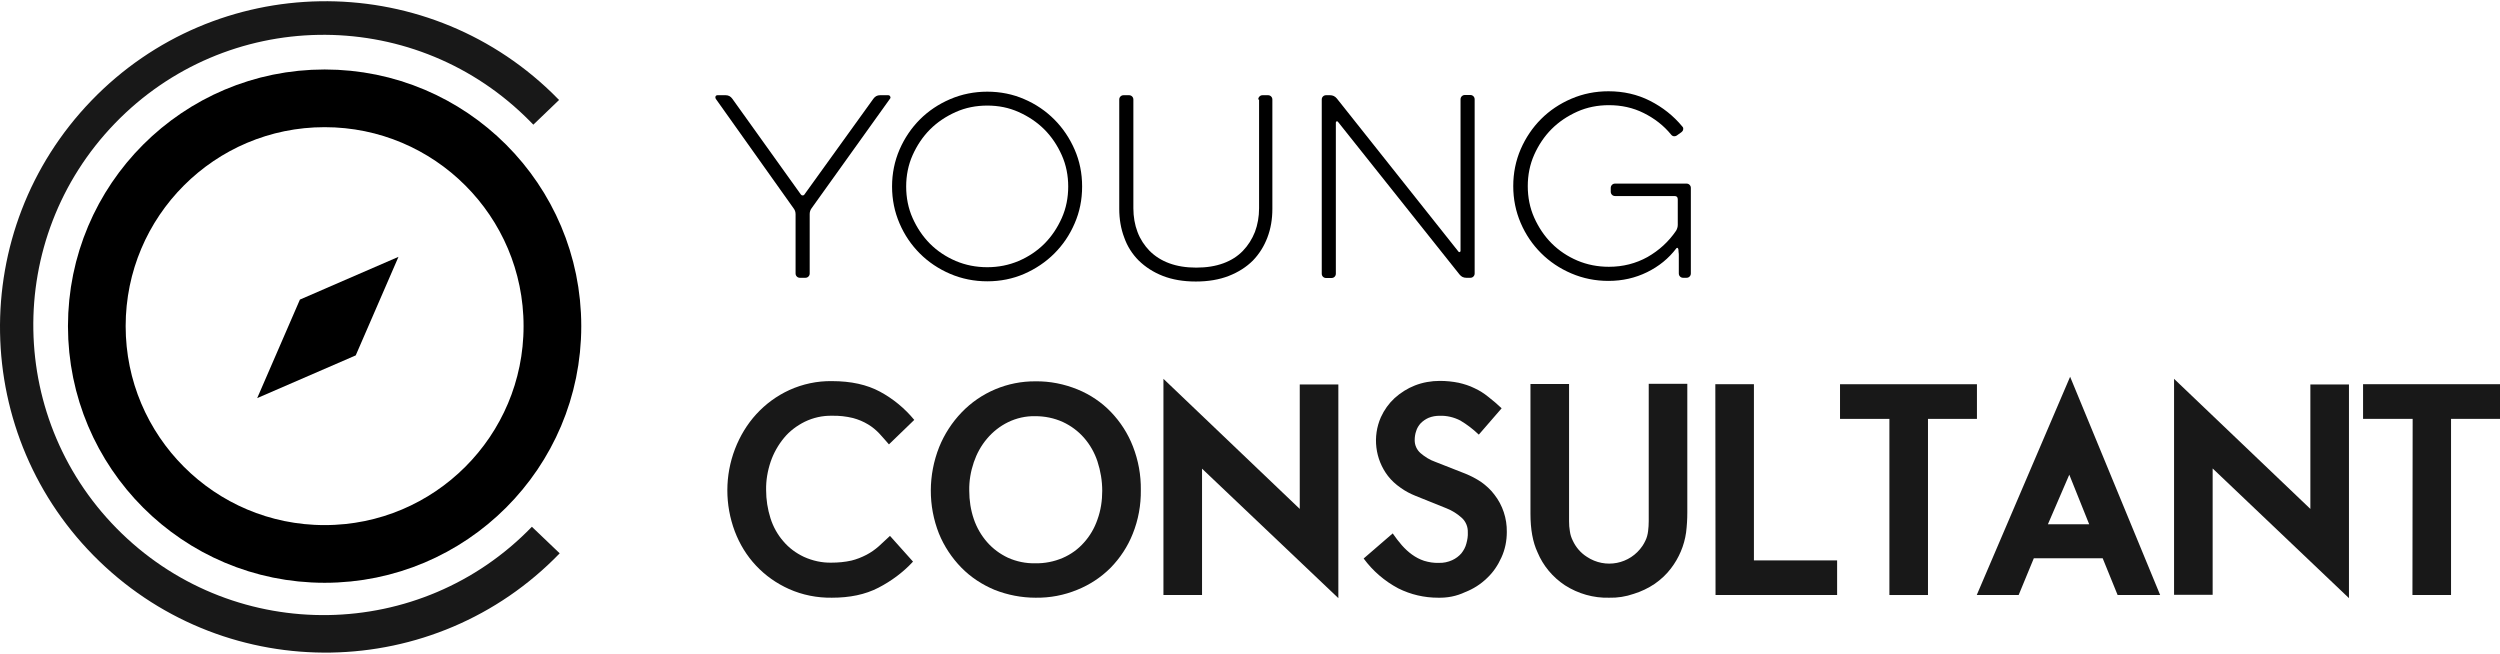 <svg width="130" height="34" viewBox="0 0 130 34" fill="none" xmlns="http://www.w3.org/2000/svg">
<path d="M20.721 13.355L18.498 18.48L13.374 20.702L15.596 15.578L20.721 13.355Z" fill="black"/>
<path d="M43.258 31.081C42.492 31.092 41.726 30.941 41.025 30.628C40.378 30.337 39.795 29.927 39.31 29.409C38.824 28.891 38.458 28.287 38.209 27.629C37.691 26.248 37.691 24.727 38.22 23.346C38.479 22.677 38.846 22.062 39.331 21.533C39.817 21.005 40.389 20.584 41.047 20.282C41.737 19.969 42.492 19.807 43.258 19.818C44.251 19.818 45.082 20.001 45.761 20.368C46.441 20.735 47.045 21.231 47.542 21.835L46.225 23.108C46.063 22.914 45.891 22.731 45.729 22.547C45.556 22.364 45.362 22.202 45.147 22.073C44.898 21.922 44.639 21.814 44.359 21.738C44.003 21.652 43.636 21.609 43.258 21.619C42.773 21.609 42.288 21.717 41.845 21.932C41.435 22.137 41.057 22.418 40.766 22.774C40.464 23.141 40.227 23.561 40.076 24.004C39.914 24.479 39.828 24.985 39.838 25.482C39.838 25.978 39.914 26.474 40.065 26.949C40.205 27.391 40.432 27.801 40.734 28.147C41.025 28.492 41.392 28.762 41.802 28.956C42.255 29.161 42.741 29.269 43.237 29.258C43.582 29.258 43.938 29.226 44.273 29.15C44.542 29.085 44.812 28.977 45.06 28.848C45.287 28.729 45.502 28.578 45.697 28.406C45.891 28.233 46.074 28.06 46.279 27.866L47.477 29.204C46.959 29.765 46.344 30.218 45.675 30.563C44.985 30.919 44.186 31.081 43.258 31.081Z" fill="#181818"/>
<path d="M53.853 31.081C53.12 31.081 52.397 30.941 51.717 30.672C51.07 30.402 50.476 30.013 49.991 29.517C49.495 29.01 49.095 28.406 48.826 27.748C48.254 26.302 48.265 24.695 48.836 23.249C49.106 22.58 49.505 21.965 50.002 21.447C51.005 20.401 52.397 19.818 53.842 19.829C54.598 19.818 55.342 19.969 56.032 20.25C56.691 20.519 57.284 20.919 57.77 21.425C58.266 21.943 58.654 22.547 58.913 23.216C59.194 23.939 59.334 24.705 59.323 25.482C59.334 26.259 59.194 27.036 58.902 27.759C58.643 28.417 58.244 29.021 57.748 29.528C57.252 30.024 56.658 30.413 56.011 30.672C55.331 30.952 54.598 31.092 53.853 31.081ZM53.832 29.291C54.328 29.301 54.813 29.204 55.267 29.01C55.687 28.827 56.065 28.557 56.367 28.212C56.68 27.866 56.917 27.456 57.068 27.014C57.241 26.539 57.316 26.032 57.316 25.525C57.316 25.007 57.23 24.489 57.068 23.993C56.917 23.54 56.68 23.119 56.367 22.763C56.065 22.418 55.687 22.138 55.267 21.943C54.813 21.738 54.328 21.641 53.832 21.641C53.346 21.631 52.861 21.738 52.418 21.954C51.998 22.159 51.631 22.45 51.329 22.806C51.016 23.173 50.789 23.594 50.638 24.036C50.476 24.511 50.39 25.018 50.401 25.515C50.401 26.021 50.476 26.518 50.638 26.992C50.789 27.435 51.026 27.845 51.329 28.19C51.631 28.535 51.998 28.805 52.407 28.999C52.861 29.204 53.346 29.301 53.832 29.291Z" fill="#181818"/>
<path d="M60.499 19.699L67.587 26.464V19.991H69.594V31.103L62.506 24.371V30.941H60.499V19.699Z" fill="#181818"/>
<path d="M74.783 31.081C74.061 31.081 73.359 30.919 72.712 30.596C72 30.218 71.385 29.69 70.91 29.042L72.421 27.737C72.572 27.953 72.723 28.157 72.895 28.352C73.057 28.535 73.23 28.697 73.424 28.837C73.618 28.977 73.823 29.085 74.05 29.161C74.298 29.236 74.557 29.28 74.816 29.269C75.053 29.28 75.301 29.226 75.517 29.128C75.7 29.042 75.862 28.924 75.992 28.773C76.11 28.622 76.207 28.449 76.251 28.265C76.305 28.071 76.337 27.877 76.326 27.683C76.337 27.402 76.229 27.133 76.024 26.938C75.787 26.723 75.517 26.55 75.215 26.431L73.607 25.784C73.338 25.676 73.068 25.536 72.831 25.363C72.582 25.191 72.356 24.986 72.172 24.748C71.504 23.874 71.363 22.698 71.806 21.695C71.978 21.317 72.216 20.983 72.518 20.703C72.831 20.422 73.187 20.195 73.575 20.044C73.985 19.883 74.427 19.807 74.87 19.807C75.204 19.807 75.528 19.839 75.851 19.904C76.132 19.969 76.412 20.055 76.671 20.185C76.93 20.303 77.168 20.454 77.394 20.638C77.632 20.821 77.869 21.026 78.085 21.231L76.898 22.601C76.607 22.321 76.283 22.073 75.938 21.868C75.603 21.695 75.236 21.609 74.87 21.62C74.665 21.62 74.47 21.652 74.287 21.727C74.136 21.792 73.996 21.889 73.877 22.008C73.769 22.127 73.683 22.267 73.64 22.418C73.586 22.569 73.564 22.731 73.564 22.893C73.564 23.152 73.672 23.389 73.866 23.561C74.093 23.756 74.352 23.918 74.632 24.015L76.197 24.63C76.488 24.748 76.758 24.889 77.017 25.061C77.275 25.245 77.513 25.46 77.707 25.719C78.139 26.27 78.365 26.96 78.354 27.661C78.354 28.114 78.268 28.567 78.074 28.988C77.891 29.398 77.642 29.765 77.319 30.067C76.995 30.38 76.607 30.628 76.186 30.79C75.733 31.006 75.258 31.092 74.783 31.081Z" fill="#181818"/>
<path d="M83.673 31.081C82.864 31.103 82.066 30.876 81.375 30.434C80.739 30.013 80.242 29.42 79.951 28.719C79.703 28.19 79.584 27.521 79.584 26.712V19.969H81.591V27.1C81.591 27.284 81.602 27.456 81.634 27.629C81.656 27.802 81.71 27.963 81.785 28.114C81.947 28.46 82.195 28.751 82.519 28.956C83.479 29.593 84.763 29.344 85.41 28.384C85.464 28.298 85.518 28.212 85.561 28.114C85.637 27.963 85.68 27.791 85.701 27.618C85.723 27.445 85.734 27.273 85.734 27.09V19.958H87.74V26.647C87.74 27.003 87.719 27.348 87.676 27.694C87.579 28.373 87.309 29.01 86.888 29.56C86.651 29.873 86.37 30.132 86.047 30.358C85.712 30.585 85.345 30.758 84.968 30.876C84.536 31.027 84.105 31.092 83.673 31.081Z" fill="#181818"/>
<path d="M89.197 19.98H91.204V29.139H95.53V30.941H89.208L89.197 19.98Z" fill="#181818"/>
<path d="M98.249 21.782H95.681V19.98H102.801V21.782H100.255V30.941H98.249V21.782Z" fill="#181818"/>
<path d="M107.646 19.591L112.328 30.941H110.116L109.34 29.031H105.758L104.97 30.941H102.791L107.646 19.591ZM108.638 27.262L107.603 24.683L106.491 27.262H108.638Z" fill="#181818"/>
<path d="M113.051 19.699L120.139 26.464V19.991H122.146V31.103L115.058 24.36V30.93H113.051V19.699Z" fill="#181818"/>
<path d="M125.458 21.782H122.879V19.98H130V21.782H127.454V30.941H125.447L125.458 21.782Z" fill="#181818"/>
<path d="M16.88 28.805C23.422 28.805 28.726 23.501 28.726 16.959C28.726 10.416 23.422 5.113 16.88 5.113C10.338 5.113 5.034 10.416 5.034 16.959C5.034 23.501 10.338 28.805 16.88 28.805Z" stroke="black" stroke-width="3" stroke-miterlimit="10"/>
<path d="M29.104 28.773C22.609 35.494 11.885 35.677 5.164 29.183C-1.558 22.688 -1.741 11.964 4.754 5.231C11.248 -1.501 21.972 -1.673 28.694 4.822L28.705 4.832L28.715 4.843L28.726 4.854L28.737 4.865L28.748 4.875C28.791 4.919 28.834 4.962 28.877 5.005L28.888 5.016L28.899 5.026L28.942 5.07C28.985 5.113 29.028 5.156 29.071 5.199L27.734 6.483C27.593 6.343 27.453 6.192 27.302 6.051C21.314 0.258 11.766 0.42 5.973 6.418C0.179 12.417 0.341 21.954 6.34 27.748C12.327 33.53 21.875 33.379 27.658 27.392L29.104 28.773Z" fill="#181818"/>
<path d="M37.735 4.951C37.886 4.951 37.994 5.016 38.08 5.134L41.64 10.108C41.662 10.14 41.694 10.162 41.737 10.162C41.781 10.162 41.813 10.151 41.834 10.108L45.416 5.134C45.503 5.016 45.611 4.951 45.761 4.951H46.182C46.236 4.951 46.269 4.973 46.29 5.016C46.312 5.059 46.312 5.102 46.279 5.134L42.201 10.831C42.136 10.917 42.104 11.025 42.104 11.133V14.219C42.104 14.283 42.083 14.337 42.039 14.38C41.996 14.423 41.942 14.445 41.878 14.445H41.597C41.532 14.445 41.478 14.423 41.435 14.38C41.392 14.337 41.37 14.283 41.37 14.219V11.144C41.37 11.025 41.338 10.928 41.273 10.842L37.217 5.134C37.195 5.091 37.195 5.048 37.206 5.016C37.228 4.973 37.26 4.951 37.314 4.951H37.735Z" fill="black"/>
<path d="M51.339 14.628C50.66 14.628 50.012 14.499 49.408 14.24C48.804 13.981 48.275 13.625 47.833 13.183C47.391 12.74 47.035 12.223 46.776 11.618C46.517 11.014 46.387 10.378 46.387 9.698C46.387 9.018 46.517 8.382 46.776 7.778C47.035 7.184 47.391 6.656 47.833 6.213C48.275 5.771 48.804 5.415 49.408 5.156C50.012 4.897 50.66 4.767 51.339 4.767C52.019 4.767 52.666 4.897 53.26 5.156C53.864 5.415 54.382 5.771 54.824 6.213C55.266 6.656 55.622 7.184 55.881 7.778C56.14 8.371 56.27 9.007 56.27 9.698C56.27 10.388 56.14 11.025 55.881 11.618C55.622 12.223 55.266 12.74 54.824 13.183C54.382 13.625 53.853 13.981 53.26 14.24C52.666 14.499 52.019 14.628 51.339 14.628ZM51.339 5.49C50.757 5.49 50.206 5.598 49.699 5.825C49.192 6.051 48.739 6.353 48.361 6.731C47.984 7.109 47.682 7.562 47.455 8.069C47.229 8.576 47.121 9.126 47.121 9.698C47.121 10.28 47.229 10.831 47.455 11.338C47.682 11.845 47.984 12.298 48.361 12.676C48.739 13.053 49.192 13.355 49.699 13.571C50.206 13.787 50.757 13.895 51.339 13.895C51.911 13.895 52.461 13.787 52.968 13.571C53.475 13.355 53.928 13.053 54.306 12.676C54.684 12.298 54.986 11.845 55.212 11.338C55.439 10.831 55.547 10.28 55.547 9.698C55.547 9.126 55.439 8.576 55.212 8.069C54.986 7.562 54.684 7.109 54.306 6.731C53.928 6.353 53.475 6.051 52.968 5.825C52.461 5.598 51.922 5.49 51.339 5.49Z" fill="black"/>
<path d="M65.429 5.177C65.429 5.113 65.451 5.059 65.494 5.016C65.537 4.973 65.591 4.951 65.656 4.951H65.936C66.001 4.951 66.055 4.973 66.098 5.016C66.141 5.059 66.163 5.113 66.163 5.177V10.863C66.163 11.403 66.077 11.899 65.904 12.352C65.731 12.805 65.483 13.204 65.149 13.55C64.814 13.884 64.394 14.154 63.897 14.348C63.401 14.542 62.829 14.639 62.182 14.639C61.535 14.639 60.963 14.542 60.467 14.348C59.97 14.154 59.56 13.884 59.215 13.55C58.881 13.215 58.622 12.816 58.46 12.352C58.287 11.899 58.201 11.392 58.201 10.863V5.177C58.201 5.113 58.222 5.059 58.266 5.016C58.309 4.973 58.363 4.951 58.428 4.951H58.708C58.773 4.951 58.827 4.973 58.87 5.016C58.913 5.059 58.935 5.113 58.935 5.177V10.831C58.935 11.273 59.01 11.694 59.15 12.061C59.291 12.438 59.506 12.762 59.776 13.043C60.057 13.323 60.391 13.539 60.801 13.69C61.211 13.841 61.675 13.916 62.203 13.916C62.743 13.916 63.207 13.841 63.617 13.69C64.027 13.539 64.361 13.323 64.631 13.043C64.901 12.762 65.106 12.438 65.257 12.061C65.397 11.683 65.472 11.273 65.472 10.831V5.177H65.429Z" fill="black"/>
<path d="M69.464 14.229C69.464 14.294 69.443 14.348 69.4 14.391C69.356 14.434 69.302 14.456 69.238 14.456H68.957C68.892 14.456 68.839 14.434 68.795 14.391C68.752 14.348 68.731 14.294 68.731 14.229V5.178C68.731 5.113 68.752 5.059 68.795 5.016C68.839 4.973 68.892 4.951 68.957 4.951H69.162C69.302 4.951 69.421 5.005 69.518 5.124L75.841 13.086C75.851 13.107 75.884 13.118 75.905 13.107C75.938 13.096 75.948 13.075 75.948 13.043V5.167C75.948 5.102 75.97 5.048 76.013 5.005C76.056 4.962 76.11 4.94 76.175 4.94H76.456C76.52 4.94 76.574 4.962 76.617 5.005C76.66 5.048 76.682 5.102 76.682 5.167V14.219C76.682 14.283 76.66 14.337 76.617 14.38C76.574 14.424 76.52 14.445 76.456 14.445H76.251C76.099 14.445 75.992 14.391 75.894 14.272L69.572 6.332C69.551 6.31 69.529 6.3 69.507 6.31C69.475 6.321 69.464 6.343 69.464 6.375V14.229Z" fill="black"/>
<path d="M83.986 10.194C83.921 10.194 83.867 10.173 83.824 10.13C83.781 10.086 83.759 10.032 83.759 9.968V9.773C83.759 9.709 83.781 9.655 83.824 9.612C83.867 9.568 83.921 9.547 83.986 9.547H87.697C87.762 9.547 87.816 9.568 87.859 9.612C87.902 9.655 87.924 9.709 87.924 9.773V14.218C87.924 14.283 87.902 14.337 87.859 14.38C87.816 14.423 87.762 14.445 87.697 14.445H87.525C87.46 14.445 87.406 14.423 87.363 14.38C87.32 14.337 87.298 14.283 87.298 14.218V13.269C87.298 13.226 87.298 13.183 87.287 13.118C87.287 13.064 87.277 13.01 87.277 12.967L87.266 12.945C87.266 12.924 87.255 12.902 87.233 12.891C87.212 12.881 87.19 12.891 87.169 12.913C86.769 13.442 86.262 13.852 85.647 14.154C85.032 14.456 84.364 14.607 83.641 14.607C82.961 14.607 82.314 14.477 81.71 14.218C81.105 13.96 80.577 13.604 80.134 13.161C79.692 12.719 79.336 12.201 79.077 11.597C78.818 10.993 78.689 10.356 78.689 9.676C78.689 8.997 78.818 8.36 79.077 7.756C79.336 7.163 79.692 6.634 80.134 6.192C80.577 5.749 81.105 5.393 81.71 5.134C82.314 4.875 82.961 4.746 83.641 4.746C84.418 4.746 85.14 4.908 85.799 5.242C86.457 5.577 87.018 6.019 87.481 6.58C87.525 6.623 87.535 6.666 87.525 6.731C87.514 6.796 87.481 6.839 87.438 6.871L87.212 7.033C87.158 7.076 87.104 7.087 87.05 7.087C86.985 7.076 86.942 7.055 86.899 7.001C86.511 6.526 86.036 6.159 85.475 5.879C84.914 5.598 84.31 5.469 83.662 5.469C83.08 5.469 82.529 5.577 82.022 5.803C81.515 6.03 81.062 6.332 80.685 6.709C80.307 7.087 80.005 7.54 79.778 8.047C79.552 8.554 79.444 9.105 79.444 9.676C79.444 10.259 79.552 10.809 79.778 11.316C80.005 11.823 80.307 12.276 80.685 12.654C81.062 13.032 81.515 13.334 82.022 13.55C82.529 13.765 83.08 13.873 83.662 13.873C84.396 13.873 85.065 13.701 85.669 13.366C86.273 13.021 86.769 12.568 87.158 11.996C87.212 11.899 87.244 11.802 87.244 11.694V10.367C87.244 10.248 87.19 10.194 87.072 10.194H83.986Z" fill="black"/>
</svg>
